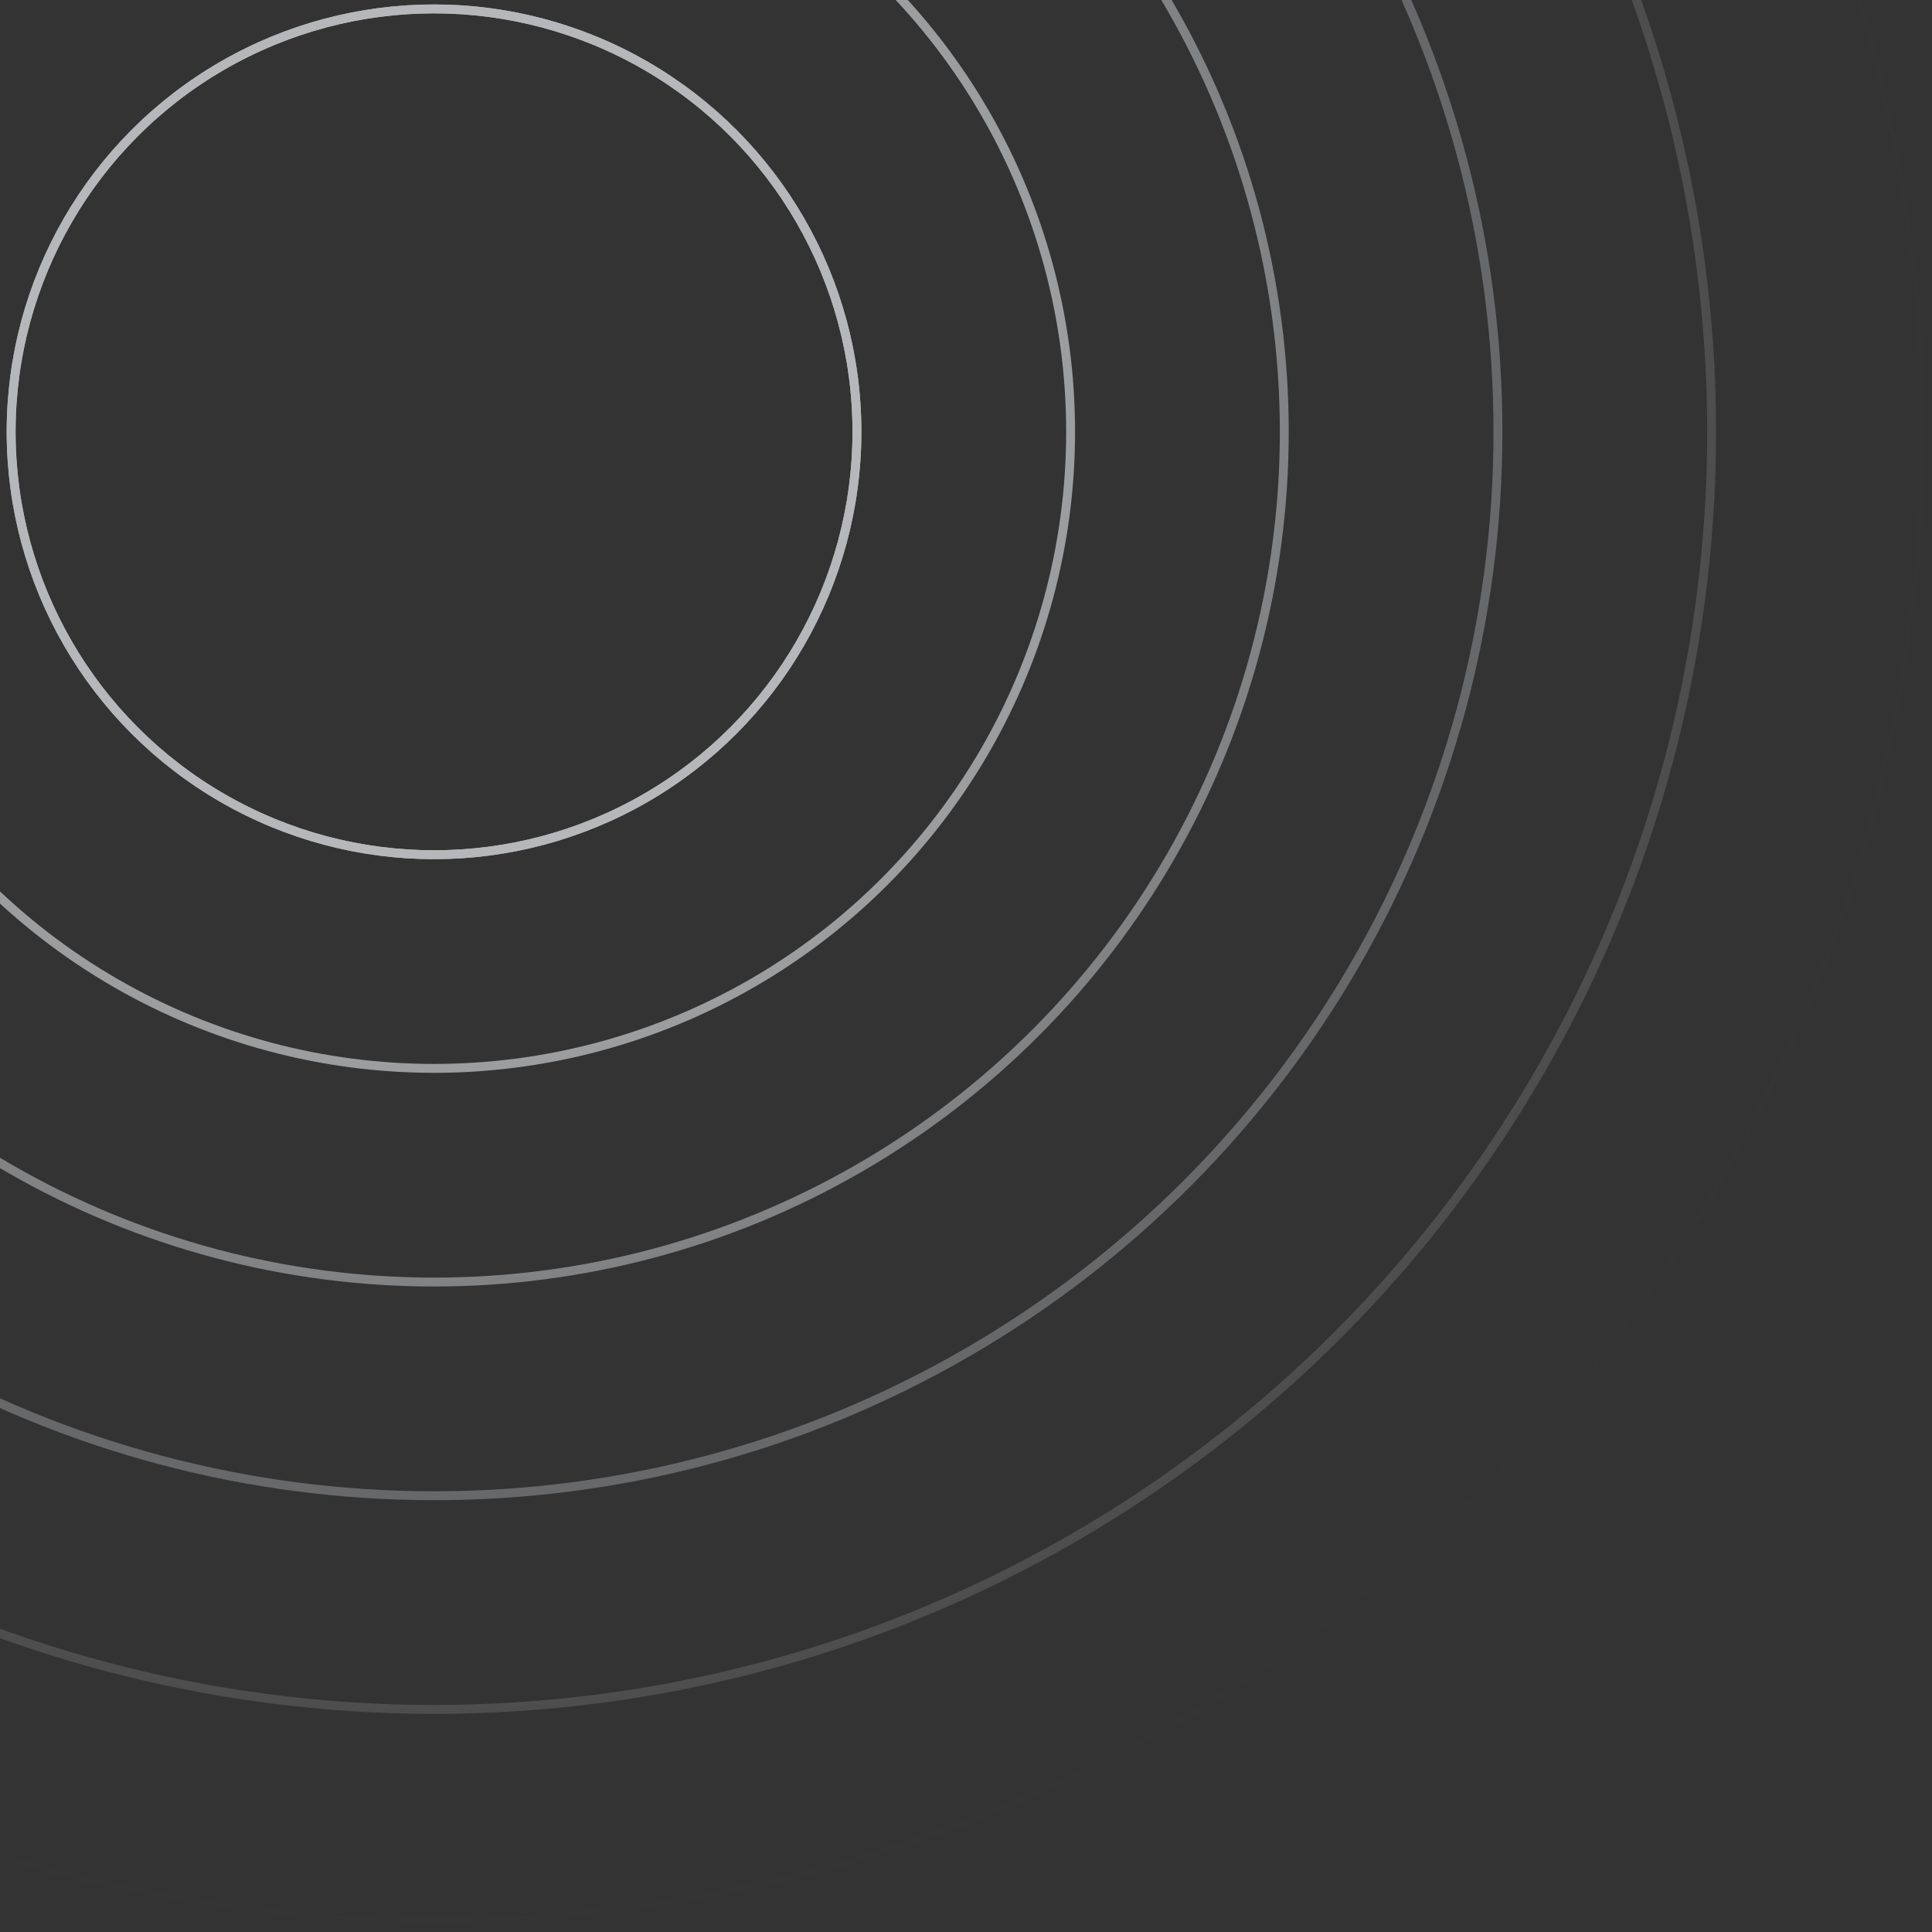 <svg width="217" height="217" viewBox="0 0 217 217" fill="none" xmlns="http://www.w3.org/2000/svg">
<rect x="0" y="0" width="217" height="217" fill="#333333" stroke="none"/>
<mask id="mask0_2578_130516" style="mask-type:alpha" maskUnits="userSpaceOnUse" x="-120" y="-120" width="337" height="337">
<rect width="336" height="336" transform="translate(-119.25 -119.5)" fill="url(#paint0_radial_2578_130516)"/>
</mask>
<g mask="url(#mask0_2578_130516)">
<circle cx="48.75" cy="48.5" r="47.5" stroke="#EAECF0"/>
<circle cx="48.75" cy="48.5" r="47.5" stroke="#EAECF0"/>
<circle cx="48.75" cy="48.5" r="71.5" stroke="#EAECF0"/>
<circle cx="48.75" cy="48.5" r="95.5" stroke="#EAECF0"/>
<circle cx="48.75" cy="48.5" r="119.5" stroke="#EAECF0"/>
<circle cx="48.75" cy="48.5" r="143.5" stroke="#EAECF0"/>
<circle cx="48.75" cy="48.5" r="167.5" stroke="#EAECF0"/>
</g>
<defs>
<radialGradient id="paint0_radial_2578_130516" cx="0" cy="0" r="1" gradientUnits="userSpaceOnUse" gradientTransform="translate(168 168) rotate(90) scale(168 168)">
<stop/>
<stop offset="1" stop-opacity="0"/>
</radialGradient>
</defs>
</svg>
